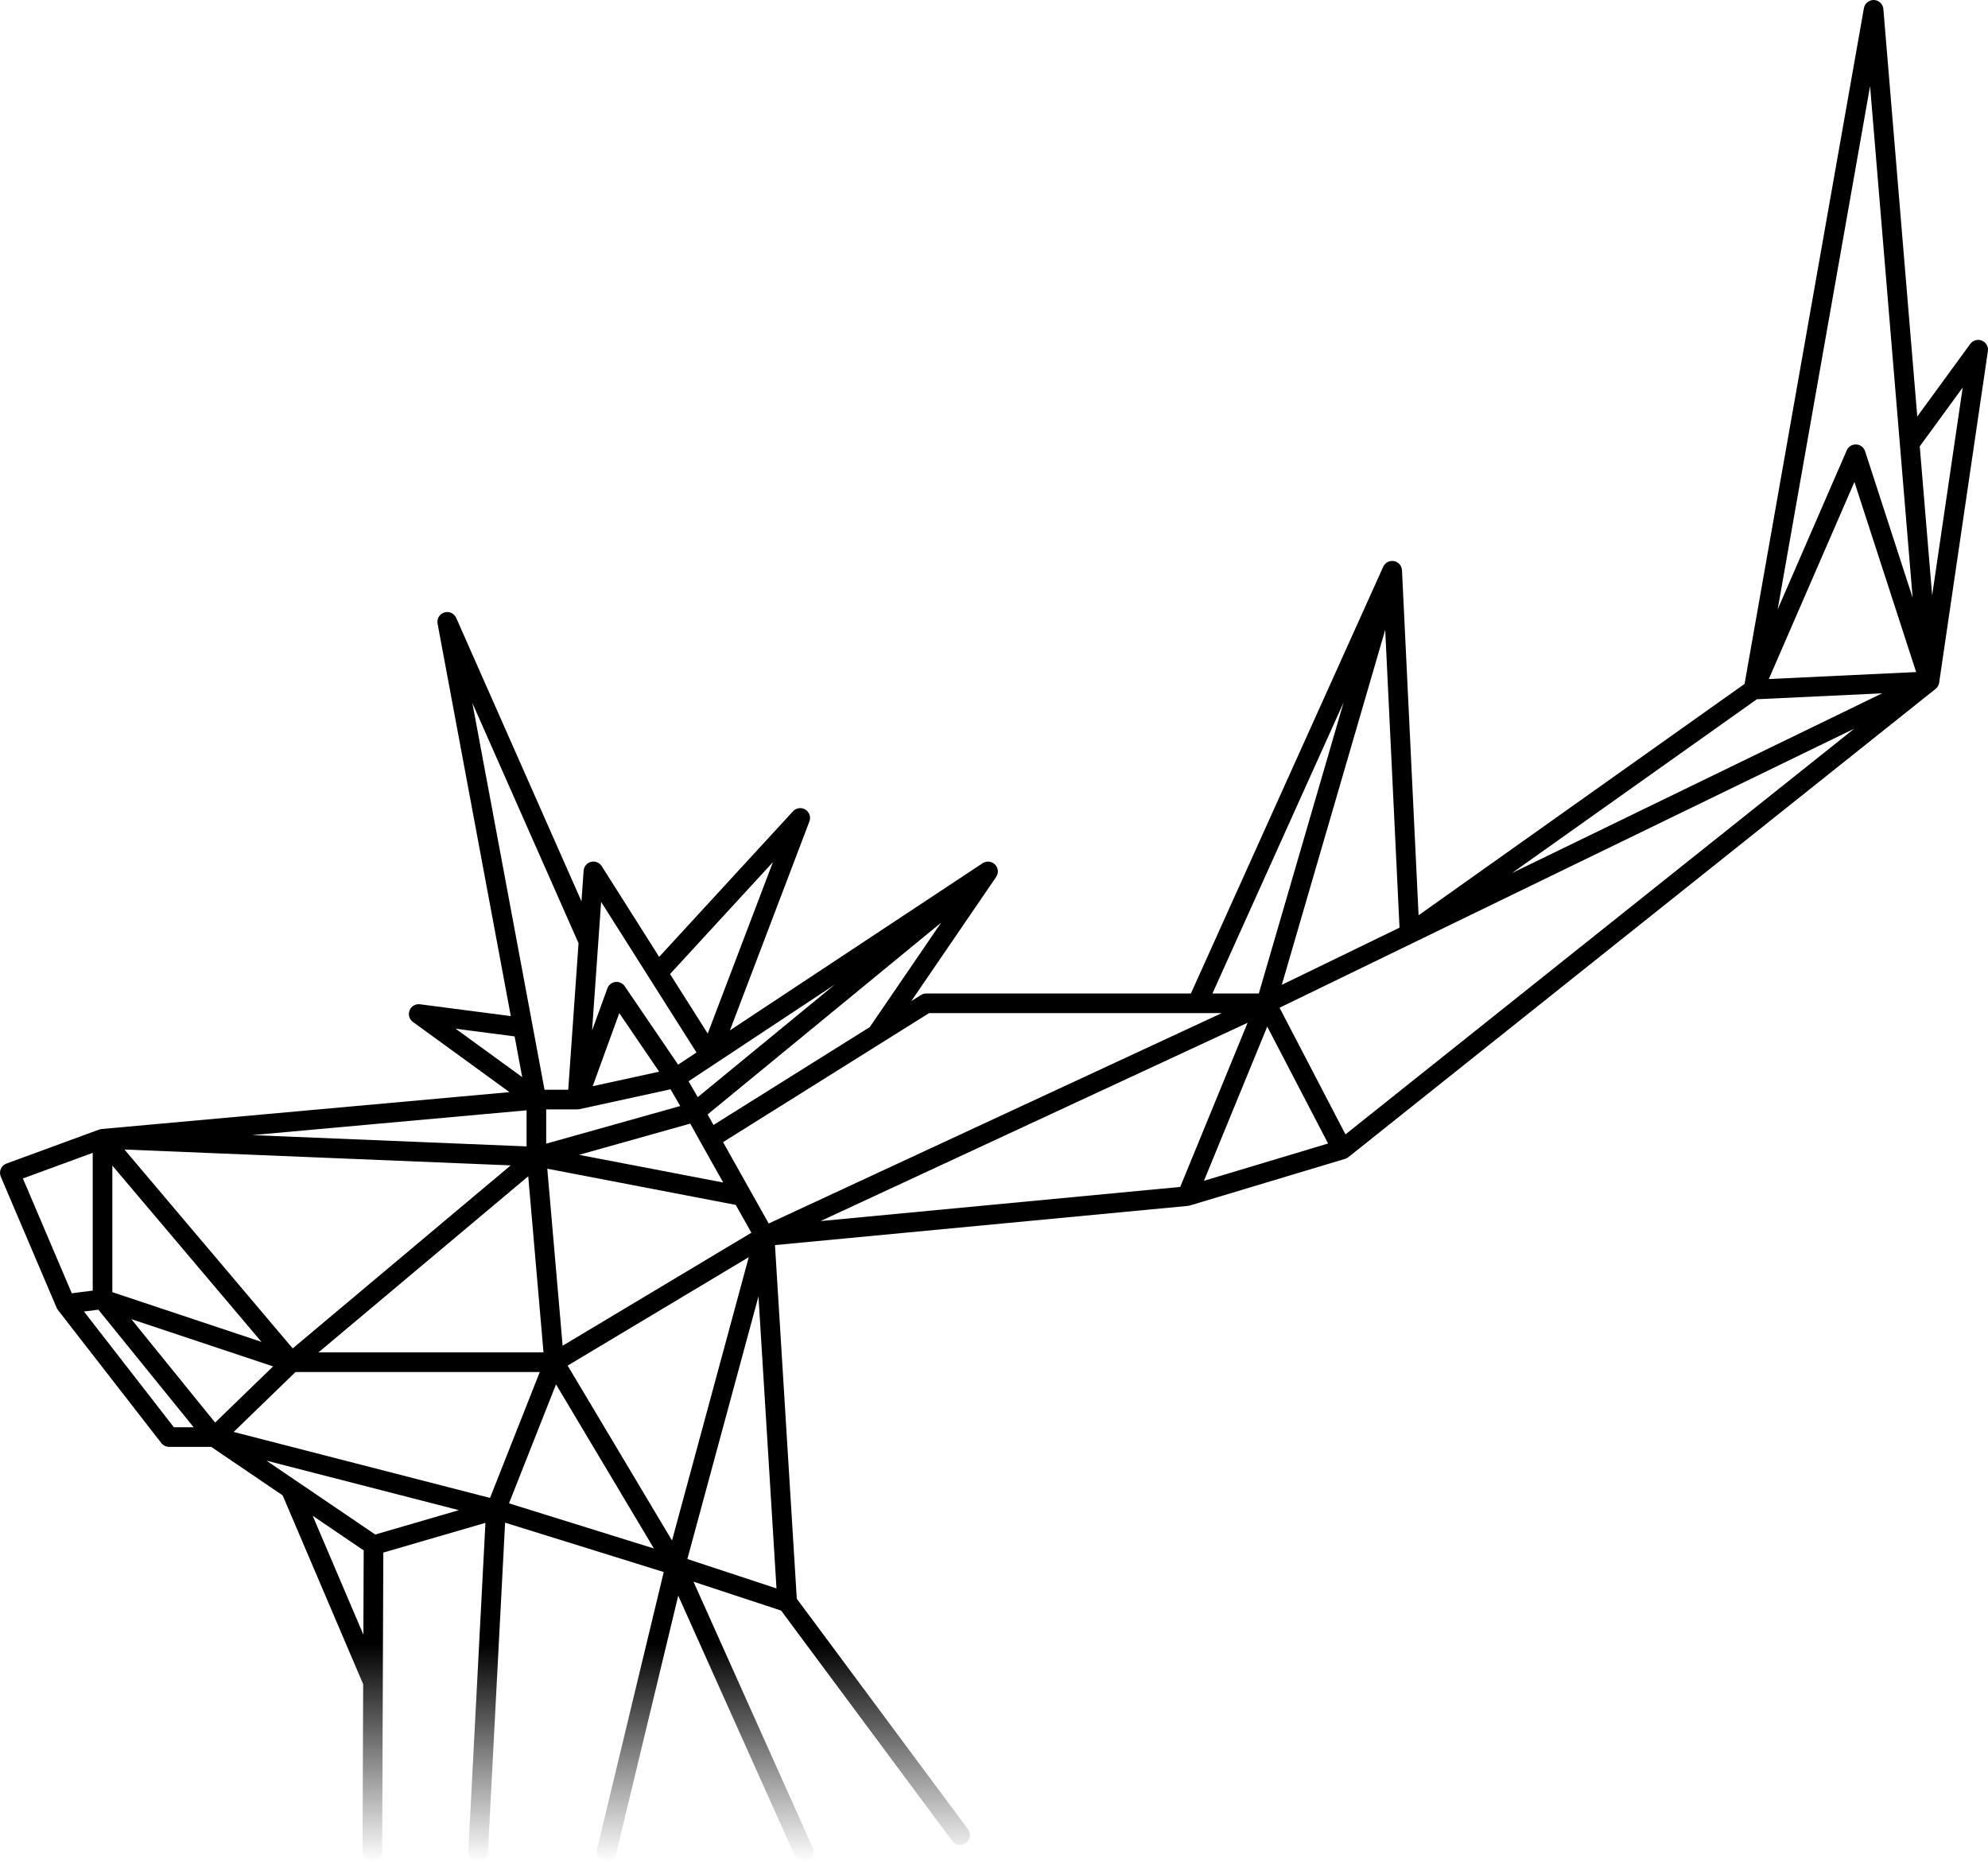 <?xml version="1.0" encoding="UTF-8"?> <svg xmlns="http://www.w3.org/2000/svg" xmlns:xlink="http://www.w3.org/1999/xlink" id="b" viewBox="0 0 303.772 284.52"><defs><style>.e{fill:url(#d);}</style><linearGradient id="d" x1="151.886" y1="0" x2="151.886" y2="284.52" gradientTransform="matrix(1, 0, 0, 1, 0, 0)" gradientUnits="userSpaceOnUse"><stop offset="0" stop-color="#000"></stop><stop offset=".758" stop-color="#000"></stop><stop offset=".883" stop-color="#000"></stop><stop offset="1" stop-color="#000" stop-opacity="0"></stop></linearGradient></defs><g id="c"><path class="e" d="M303.756,53.663c.1-.683-.278-1.346-.917-1.606-.64-.263-1.373-.052-1.779,.504l-8.095,11.091-5.181-62.277c-.062-.751-.673-1.339-1.427-1.374-.719-.031-1.414,.495-1.546,1.238l-18.237,103.285-49.811,35.361-2.534-52.729c-.001-.014-.008-.026-.009-.04-.012-.158-.045-.312-.105-.458-.008-.019-.019-.036-.027-.056-.066-.144-.15-.28-.259-.398l-.002-.001c-.104-.112-.232-.204-.372-.281-.022-.012-.042-.026-.064-.037-.015-.007-.028-.018-.043-.025-.131-.059-.266-.091-.402-.11-.014-.002-.025-.01-.039-.012-.013-.002-.025,.004-.038,.002-.159-.015-.315-.005-.468,.029-.019,.004-.037,.01-.056,.015-.154,.041-.301,.103-.435,.19l-.02,.015c-.134,.091-.254,.202-.355,.335l-.01,.012c-.062,.084-.117,.176-.162,.275l-29.389,65.228h-40.441c-.281,0-.558,.079-.796,.229l-1.485,.93,12.964-18.973,.002-.004c.096-.141,.162-.298,.205-.46,.004-.016,.011-.032,.015-.048,.035-.152,.042-.309,.028-.466-.002-.024-.003-.046-.006-.069-.02-.149-.064-.296-.131-.437-.012-.025-.025-.049-.039-.074-.021-.038-.036-.079-.061-.116-.066-.099-.143-.185-.227-.263-.005-.004-.007-.011-.012-.015-.009-.008-.021-.011-.031-.019-.127-.111-.268-.203-.421-.265-.009-.004-.018-.005-.027-.008-.152-.058-.312-.09-.474-.097-.009-0-.019-.003-.028-.003-.158-.004-.317,.023-.472,.071-.021,.006-.041,.011-.061,.018-.113,.04-.223,.089-.327,.158l-38.613,25.546,12.146-31.936c.255-.672-.002-1.431-.614-1.809-.613-.38-1.406-.268-1.893,.261l-20.453,22.251-8.777-13.865c-.346-.548-1.006-.811-1.635-.652-.628,.159-1.084,.703-1.129,1.35l-.329,4.68-19.143-43.323c-.018-.04-.043-.074-.063-.111-.024-.043-.045-.087-.072-.127-.034-.05-.074-.095-.114-.14-.023-.027-.044-.055-.07-.08-.048-.047-.1-.087-.152-.127-.024-.018-.046-.038-.07-.054-.054-.036-.111-.065-.169-.093-.029-.015-.057-.031-.088-.044-.054-.023-.111-.038-.168-.054-.037-.011-.073-.024-.111-.031-.054-.011-.109-.015-.164-.019-.043-.004-.085-.01-.128-.01-.055-0-.11,.008-.166,.014-.038,.004-.075,.002-.113,.009l-.02,.006c-.047,.009-.093,.027-.139,.041-.052,.016-.105,.029-.154,.05l-.018,.006c-.033,.014-.06,.035-.09,.051-.052,.028-.105,.054-.153,.087-.038,.026-.071,.057-.106,.086-.04,.033-.08,.064-.116,.101-.034,.035-.062,.073-.092,.11-.03,.038-.062,.074-.089,.115-.026,.039-.045,.08-.067,.121-.023,.044-.048,.088-.067,.134-.017,.042-.028,.085-.042,.129-.015,.049-.031,.097-.041,.147-.009,.048-.012,.096-.017,.144-.005,.048-.012,.095-.012,.143-0,.057,.008,.115,.015,.173,.004,.035,.002,.07,.009,.105l11.191,59.983-13.882-1.809c-.675-.091-1.333,.295-1.587,.932-.254,.637-.043,1.365,.512,1.768l14.753,10.73-62.317,5.634-.016,.003c-.027,.003-.053,.011-.08,.015-.041,.006-.081,.014-.121,.023l-.026,.005c-.036,.009-.071,.019-.105,.031-.011,.004-.023,.004-.034,.008l-14.167,5.199c-.386,.142-.697,.435-.86,.812-.163,.377-.164,.805-.003,1.184l8.536,20.047c.003,.008,.011,.014,.014,.022,.048,.108,.105,.213,.181,.31l15.802,20.342c.284,.366,.722,.58,1.185,.58h6.44l10.911,7.41,12.305,28.862-.099,25.609c-.003,.829,.666,1.502,1.494,1.506h.006c.826,0,1.497-.668,1.5-1.494l.177-45.739,15.604-4.545-2.614,50.199c-.043,.828,.593,1.533,1.42,1.576,.026,.002,.053,.002,.079,.002,.793,0,1.455-.621,1.497-1.422l2.623-50.38,24.241,7.545-10.206,42.406c-.194,.806,.302,1.616,1.107,1.81,.117,.028,.235,.042,.352,.042,.678,0,1.292-.462,1.457-1.149l9.505-39.496,17.817,39.759c.25,.557,.797,.887,1.37,.887,.205,0,.413-.043,.612-.132,.756-.338,1.095-1.226,.756-1.982l-18.225-40.669,13.393,4.417,26.143,35.217c.294,.397,.747,.606,1.205,.606,.31,0,.624-.096,.894-.295,.665-.494,.804-1.434,.31-2.099l-26.16-35.24-3.334-54.049,63.108-5.993c.098-.009,.194-.028,.288-.056l.002-.001,23.716-7.129c.014-.004,.025-.011,.039-.016,.022-.007,.042-.018,.064-.026,.138-.053,.266-.122,.379-.209,.007-.005,.016-.007,.022-.012l89.724-71.56c.008-.006,.012-.016,.02-.023,.012-.01,.022-.021,.034-.032,.022-.02,.043-.039,.065-.06,.024-.024,.052-.043,.074-.069,.06-.069,.111-.144,.157-.221l.014-.02c.006-.011,.01-.022,.016-.033,.01-.018,.016-.038,.025-.057,.057-.116,.098-.239,.123-.366,.004-.02,.012-.038,.015-.059l.005-.016,7.446-50.673ZM125.385,186.619l65.251-30.306-10.295,25.088-54.956,5.218Zm-22.699,48.823l-15.946-26.734,27.672-16.572-11.726,43.307Zm-27.81-6.513l-39.171-10.082,9.447-9.157h37.327l-7.603,19.239Zm13.346-59.378l.003,.001c.011,0,.021-.004,.033-.004,.099-.002,.197-.013,.29-.034l.019-.002,13.893-3.032,1.48,2.556-20.48,5.753v-5.238h4.763Zm2.343-3.546l4.062-11.17,6.093,8.954-10.155,2.216Zm37.024-15.554l-20.97,17.227-1.404-2.425,22.373-14.802Zm-22.118,21.272l1.695,3.051,.002,.002,.002,.004,3.336,5.947-22.022-4.231,16.988-4.772Zm-88.304,6.419l22.78,26.935-22.78-7.593v-19.342Zm1.851-2.458l59.015,2.425-33.308,27.972-25.707-30.396Zm61.697,4.089l2.334,26.917H48.663l32.052-26.917Zm-.255-4.567l-41.924-1.723,41.924-3.791v5.513Zm-38.732,33.626l-8.855,8.582-12.805-15.803,21.66,7.22Zm44.244-3.161l-2.346-27.055,28.8,5.533,2.385,4.251-28.839,17.271Zm107.666-48.773l9.296,17.866-18.967,5.701,9.671-23.567Zm20.212-15.121l-17.987,8.736,15.8-54.254,2.187,45.519Zm54.603-34.91l19.142-.905-56.56,27.469,37.419-26.564Zm1.826-3.09l13.081-30.117,9.431,29.053-22.512,1.065Zm29.625-44.547l-4.667,31.759-1.894-22.77,6.561-8.989Zm-14.152-46.073l6.504,78.191-7.266-22.383c-.192-.593-.732-1.005-1.355-1.035-.64-.035-1.2,.329-1.448,.9l-10.557,24.306,14.122-79.979Zm-80.447,94.198l-12.954,44.483h-7.088l20.042-44.483Zm-63.342,47.483h40.974l.005,.001,.003-.001h3.742l-69.228,32.153-6.975-12.435,24.284-15.211,.01-.006,7.185-4.501Zm-9.063,2.138l-23.879,14.958-.895-1.611,35.687-29.317-10.912,15.971Zm-14.796-25.212l-9.963,26.197-5.758-9.095,15.721-17.102Zm-26.251,6.076l7.362,11.63c.012,.019,.023,.038,.036,.056l7.172,11.33-2.806,1.857-8.158-11.989c-.317-.465-.875-.716-1.426-.644-.56,.07-1.031,.446-1.225,.976l-2.337,6.428,1.381-19.644Zm-5.026,28.71h-3.621l-11.029-59.112,16.225,36.719-1.575,22.393Zm-8.194-8.155l1.161,6.226-10.175-7.4,9.014,1.175ZM14.167,176.193v21.052l-3.196,.412-7.473-17.55,10.669-3.915Zm12.405,41.94l-13.742-17.69,2.199-.283,14.564,17.974h-3.021Zm21.208,13.527l7.794,5.293-.05,12.871-7.744-18.164Zm9.556,2.863l-16.624-11.289,29.401,7.567-12.777,3.722Zm20.438-4.763l7.186-18.182,14.955,25.074-22.141-6.892Zm27.256,8.509l10.867-40.136,2.753,44.628-13.62-4.492Zm100.561-64.899l-10.071-19.355,87.808-42.645-77.736,61.999Z"></path></g></svg> 